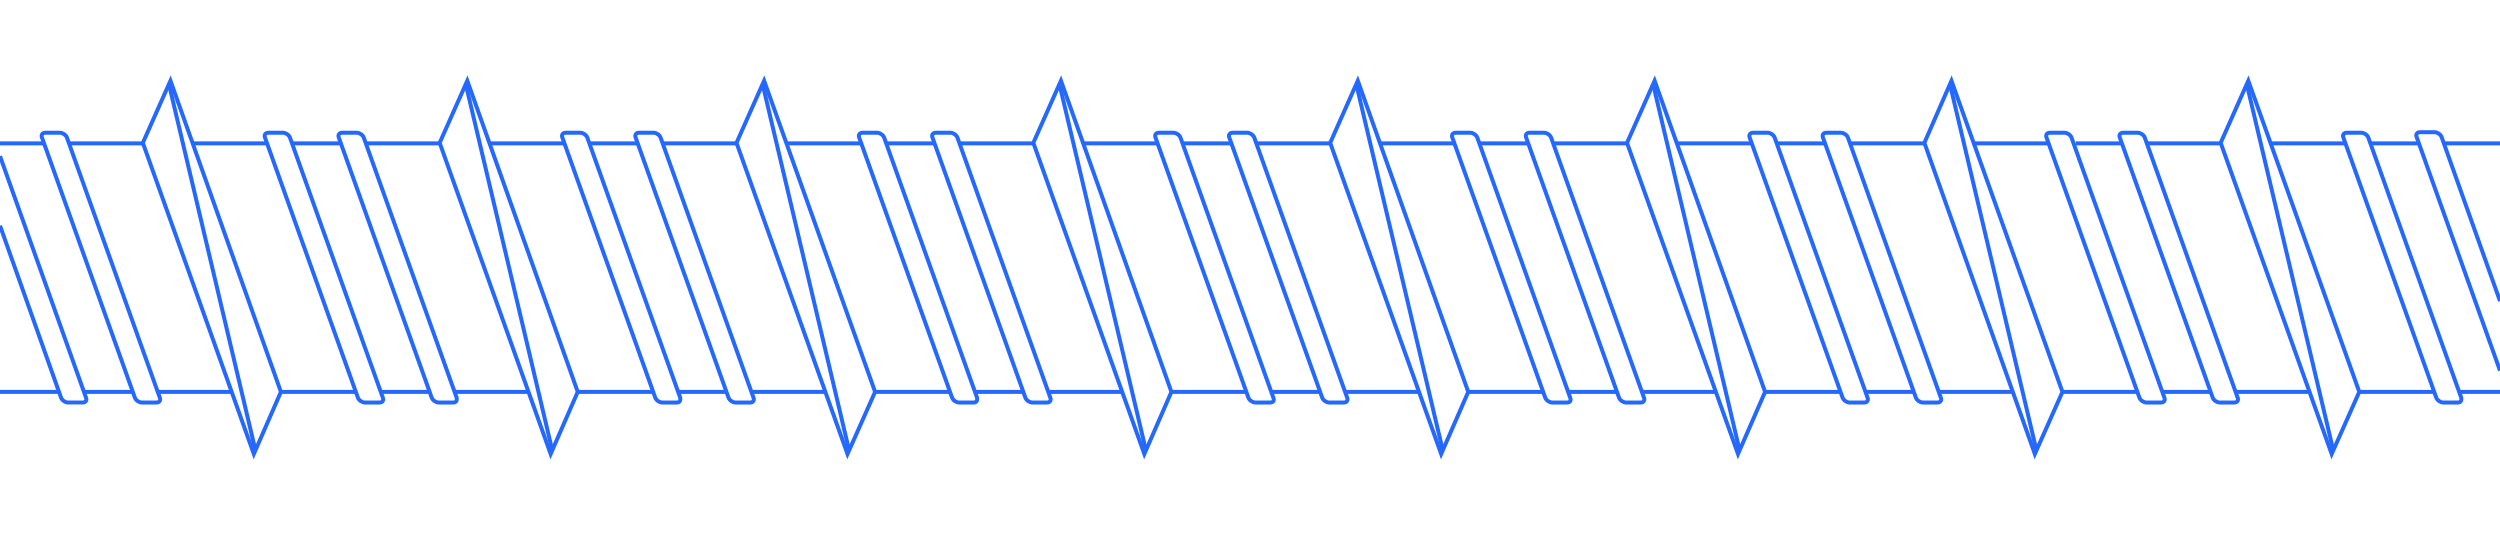 <?xml version="1.0" encoding="utf-8"?>
<!-- Generator: Adobe Illustrator 28.3.0, SVG Export Plug-In . SVG Version: 6.00 Build 0)  -->
<svg version="1.1" id="Livello_4" xmlns="http://www.w3.org/2000/svg" xmlns:xlink="http://www.w3.org/1999/xlink" x="0px" y="0px"
	 viewBox="0 0 470.8 100.7" style="enable-background:new 0 0 470.8 100.7;" xml:space="preserve">
<style type="text/css">
	.st0{fill:none;stroke:#2468FF;stroke-width:0.75;stroke-miterlimit:10;}
</style>
<line class="st0" x1="11.2" y1="73.8" x2="0" y2="73.8"/>
<line class="st0" x1="25" y1="73.8" x2="15.9" y2="73.8"/>
<line class="st0" x1="43.6" y1="73.8" x2="29.7" y2="73.8"/>
<line class="st0" x1="67.1" y1="73.8" x2="52.8" y2="73.8"/>
<line class="st0" x1="80.9" y1="73.8" x2="71.8" y2="73.8"/>
<line class="st0" x1="99.5" y1="73.8" x2="85.6" y2="73.8"/>
<line class="st0" x1="123" y1="73.8" x2="108.6" y2="73.8"/>
<line class="st0" x1="136.9" y1="73.8" x2="127.7" y2="73.8"/>
<line class="st0" x1="155.4" y1="73.8" x2="141.5" y2="73.8"/>
<line class="st0" x1="178.9" y1="73.8" x2="164.8" y2="73.8"/>
<line class="st0" x1="192.7" y1="73.8" x2="183.6" y2="73.8"/>
<line class="st0" x1="211.3" y1="73.8" x2="197.4" y2="73.8"/>
<line class="st0" x1="234.8" y1="73.8" x2="220.4" y2="73.8"/>
<line class="st0" x1="248.6" y1="73.8" x2="239.5" y2="73.8"/>
<line class="st0" x1="267.2" y1="73.8" x2="253.3" y2="73.8"/>
<line class="st0" x1="290.7" y1="73.8" x2="276.5" y2="73.8"/>
<line class="st0" x1="304.5" y1="73.8" x2="295.4" y2="73.8"/>
<line class="st0" x1="323.1" y1="73.8" x2="309.2" y2="73.8"/>
<line class="st0" x1="346.6" y1="73.8" x2="332.4" y2="73.8"/>
<line class="st0" x1="360.5" y1="73.8" x2="351.3" y2="73.8"/>
<line class="st0" x1="379.1" y1="73.8" x2="365.1" y2="73.8"/>
<line class="st0" x1="402.5" y1="73.8" x2="388.4" y2="73.8"/>
<line class="st0" x1="416.4" y1="73.8" x2="407.2" y2="73.8"/>
<line class="st0" x1="435" y1="73.8" x2="421" y2="73.8"/>
<line class="st0" x1="458.4" y1="73.8" x2="444.3" y2="73.8"/>
<line class="st0" x1="470.8" y1="73.8" x2="463.1" y2="73.8"/>
<line class="st0" x1="460.2" y1="27" x2="470.8" y2="27"/>
<line class="st0" x1="446.4" y1="27" x2="455.5" y2="27"/>
<line class="st0" x1="427.6" y1="27" x2="441.7" y2="27"/>
<line class="st0" x1="404.3" y1="27" x2="418.3" y2="27"/>
<line class="st0" x1="390.9" y1="27" x2="399.6" y2="27"/>
<line class="st0" x1="371.7" y1="27" x2="385.8" y2="27"/>
<line class="st0" x1="348.4" y1="27" x2="362.4" y2="27"/>
<line class="st0" x1="334.6" y1="27" x2="343.7" y2="27"/>
<line class="st0" x1="315.8" y1="27" x2="329.9" y2="27"/>
<line class="st0" x1="292.5" y1="27" x2="306.4" y2="27"/>
<line class="st0" x1="278.6" y1="27" x2="287.8" y2="27"/>
<line class="st0" x1="259.9" y1="27" x2="274" y2="27"/>
<line class="st0" x1="236.6" y1="27" x2="250.5" y2="27"/>
<line class="st0" x1="222.8" y1="27" x2="231.9" y2="27"/>
<line class="st0" x1="204" y1="27" x2="218.1" y2="27"/>
<line class="st0" x1="180.7" y1="27" x2="194.6" y2="27"/>
<line class="st0" x1="166.9" y1="27" x2="176" y2="27"/>
<line class="st0" x1="148.1" y1="27" x2="162.2" y2="27"/>
<line class="st0" x1="124.8" y1="27" x2="138.7" y2="27"/>
<line class="st0" x1="111" y1="27" x2="120.1" y2="27"/>
<line class="st0" x1="92.1" y1="27" x2="106.3" y2="27"/>
<line class="st0" x1="68.9" y1="27" x2="82.8" y2="27"/>
<line class="st0" x1="55" y1="27" x2="64.2" y2="27"/>
<line class="st0" x1="36.2" y1="27" x2="50.3" y2="27"/>
<line class="st0" x1="13" y1="27" x2="26.9" y2="27"/>
<line class="st0" x1="0" y1="27" x2="8.3" y2="27"/>
<polygon class="st0" points="26.9,26.9 32.1,15.2 52.9,73.8 47.8,85.5 "/>
<line class="st0" x1="31.8" y1="15.8" x2="48.1" y2="84.8"/>
<path class="st0" d="M0,29.4l16.2,45.5c0.2,0.5-0.1,0.9-0.6,0.9h-2.8c-0.5,0-1.1-0.4-1.3-0.9L0,42.5"/>
<path class="st0" d="M29.5,75.8h-2.8c-0.5,0-1.1-0.4-1.3-0.9l-17.5-49c-0.2-0.5,0.1-0.9,0.6-0.9h2.8c0.5,0,1.1,0.4,1.3,0.9l17.5,49
	C30.3,75.4,30,75.8,29.5,75.8z"/>
<polygon class="st0" points="82.8,26.9 88,15.2 108.8,73.8 103.7,85.5 "/>
<line class="st0" x1="87.7" y1="15.8" x2="104" y2="84.8"/>
<path class="st0" d="M71.5,75.8h-2.8c-0.5,0-1.1-0.4-1.3-0.9l-17.5-49c-0.2-0.5,0.1-0.9,0.6-0.9h2.8c0.5,0,1.1,0.4,1.3,0.9l17.5,49
	C72.3,75.4,72,75.8,71.5,75.8z"/>
<path class="st0" d="M85.4,75.8h-2.8c-0.5,0-1.1-0.4-1.3-0.9l-17.5-49c-0.2-0.5,0.1-0.9,0.6-0.9h2.8c0.5,0,1.1,0.4,1.3,0.9l17.5,49
	C86.1,75.4,85.9,75.8,85.4,75.8z"/>
<polygon class="st0" points="138.7,26.9 143.9,15.2 164.8,73.8 159.6,85.5 "/>
<line class="st0" x1="143.6" y1="15.8" x2="159.9" y2="84.8"/>
<path class="st0" d="M127.5,75.8h-2.8c-0.5,0-1.1-0.4-1.3-0.9l-17.5-49c-0.2-0.5,0.1-0.9,0.6-0.9h2.8c0.5,0,1.1,0.4,1.3,0.9l17.5,49
	C128.2,75.4,128,75.8,127.5,75.8z"/>
<path class="st0" d="M141.3,75.8h-2.8c-0.5,0-1.1-0.4-1.3-0.9l-17.5-49c-0.2-0.5,0.1-0.9,0.6-0.9h2.8c0.5,0,1.1,0.4,1.3,0.9l17.5,49
	C142.1,75.4,141.8,75.8,141.3,75.8L141.3,75.8z"/>
<polygon class="st0" points="194.6,26.9 199.8,15.2 220.6,73.8 215.5,85.5 "/>
<line class="st0" x1="199.5" y1="15.8" x2="215.8" y2="84.8"/>
<path class="st0" d="M183.4,75.8h-2.8c-0.5,0-1.1-0.4-1.3-0.9l-17.5-49c-0.2-0.5,0.1-0.9,0.6-0.9h2.8c0.5,0,1.1,0.4,1.3,0.9l17.5,49
	C184.1,75.4,183.9,75.8,183.4,75.8z"/>
<path class="st0" d="M197.2,75.8h-2.8c-0.5,0-1.1-0.4-1.3-0.9l-17.5-49c-0.2-0.5,0.1-0.9,0.6-0.9h2.8c0.5,0,1.1,0.4,1.3,0.9l17.5,49
	C198,75.4,197.7,75.8,197.2,75.8z"/>
<polygon class="st0" points="250.5,26.9 255.7,15.2 276.5,73.8 271.4,85.5 "/>
<line class="st0" x1="255.4" y1="15.8" x2="271.7" y2="84.8"/>
<path class="st0" d="M239.2,75.8h-2.8c-0.5,0-1.1-0.4-1.3-0.9l-17.5-49c-0.2-0.5,0.1-0.9,0.6-0.9h2.8c0.5,0,1.1,0.4,1.3,0.9l17.5,49
	C240,75.4,239.8,75.8,239.2,75.8z"/>
<path class="st0" d="M253.1,75.8h-2.8c-0.5,0-1.1-0.4-1.3-0.9l-17.5-49c-0.2-0.5,0.1-0.9,0.6-0.9h2.8c0.5,0,1.1,0.4,1.3,0.9l17.5,49
	C253.9,75.4,253.6,75.8,253.1,75.8z"/>
<polygon class="st0" points="306.4,26.9 311.6,15.2 332.4,73.8 327.3,85.5 "/>
<line class="st0" x1="311.3" y1="15.8" x2="327.6" y2="84.8"/>
<path class="st0" d="M295.1,75.8h-2.8c-0.5,0-1.1-0.4-1.3-0.9l-17.5-49c-0.2-0.5,0.1-0.9,0.6-0.9h2.8c0.5,0,1.1,0.4,1.3,0.9l17.5,49
	C295.9,75.4,295.7,75.8,295.1,75.8z"/>
<path class="st0" d="M309,75.8h-2.8c-0.5,0-1.1-0.4-1.3-0.9l-17.5-49c-0.2-0.5,0.1-0.9,0.6-0.9h2.8c0.5,0,1.1,0.4,1.3,0.9l17.5,49
	C309.8,75.4,309.5,75.8,309,75.8z"/>
<polygon class="st0" points="362.4,26.9 367.5,15.2 388.4,73.8 383.2,85.5 "/>
<line class="st0" x1="367.2" y1="15.8" x2="383.5" y2="84.8"/>
<path class="st0" d="M351.1,75.8h-2.8c-0.5,0-1.1-0.4-1.3-0.9l-17.5-49c-0.2-0.5,0.1-0.9,0.6-0.9h2.8c0.5,0,1.1,0.4,1.3,0.9l17.5,49
	C351.9,75.4,351.6,75.8,351.1,75.8z"/>
<path class="st0" d="M364.9,75.8h-2.8c-0.5,0-1.1-0.4-1.3-0.9l-17.5-49c-0.2-0.5,0.1-0.9,0.6-0.9h2.8c0.5,0,1.1,0.4,1.3,0.9l17.5,49
	C365.7,75.4,365.4,75.8,364.9,75.8z"/>
<polygon class="st0" points="418.2,26.9 423.4,15.2 444.3,73.8 439.1,85.5 "/>
<line class="st0" x1="423.1" y1="15.8" x2="439.4" y2="84.8"/>
<path class="st0" d="M407,75.8h-2.8c-0.5,0-1.1-0.4-1.3-0.9l-17.5-49c-0.2-0.5,0.1-0.9,0.6-0.9h2.8c0.5,0,1.1,0.4,1.3,0.9l17.5,49
	C407.8,75.4,407.5,75.8,407,75.8z"/>
<path class="st0" d="M420.8,75.8H418c-0.5,0-1.1-0.4-1.3-0.9l-17.5-49c-0.2-0.5,0.1-0.9,0.6-0.9h2.8c0.5,0,1.1,0.4,1.3,0.9l17.5,49
	C421.6,75.4,421.3,75.8,420.8,75.8z"/>
<path class="st0" d="M462.9,75.8h-2.8c-0.5,0-1.1-0.4-1.3-0.9l-17.5-49c-0.2-0.5,0.1-0.9,0.6-0.9h2.8c0.5,0,1.1,0.4,1.3,0.9l17.5,49
	C463.6,75.4,463.4,75.8,462.9,75.8z"/>
<path class="st0" d="M470.8,69.8l-15.7-44c-0.2-0.5,0.1-0.9,0.6-0.9h2.8c0.5,0,1.1,0.4,1.3,0.9l11,30.9"/>
</svg>
